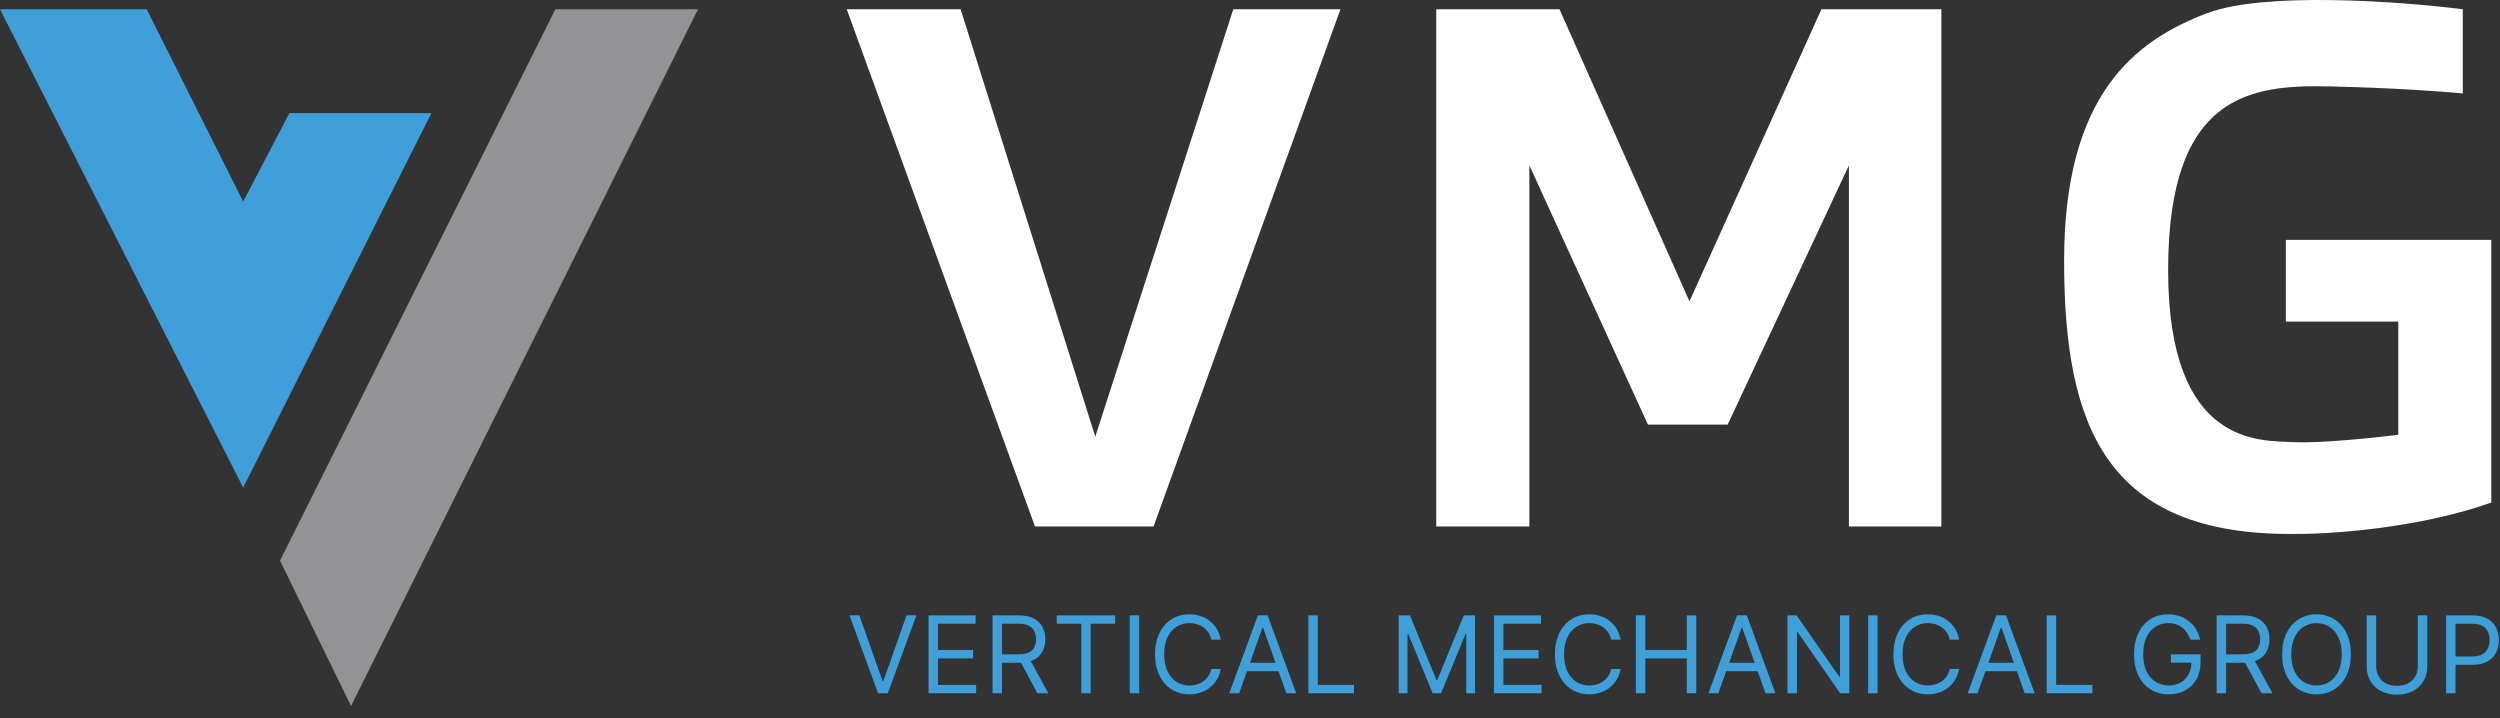 <svg width="188" height="54" viewBox="0 0 188 54" fill="none" xmlns="http://www.w3.org/2000/svg">
<rect x="0" y="0" width="188" height="54" fill="#333333" stroke="none"/>
<path d="M21.057 42.158L41.762 0.698H52.492L26.397 53.089L21.057 42.158Z" fill="#939395"/>
<path d="M77.831 39.589L63.675 0.698H72.239L82.365 32.838L92.742 0.698H100.802L86.748 39.589H77.831Z" fill="white"/>
<path d="M108.006 39.589V0.698H117.275L127.048 22.662L136.972 0.698H145.99V39.589H139.038V12.436L129.92 31.931H123.925L115.009 12.436V39.589H108.006Z" fill="white"/>
<path d="M171.897 24.186V18.039H187.345V37.793C181.82 39.751 175.107 40.182 172.441 40.153C158.411 40.24 155.221 32.111 155.221 19.611C155.221 7.111 160.553 3.046 165.972 0.992C170.308 -0.651 180.599 0.111 185.203 0.698V7.024C183.848 6.892 179.958 6.604 175.238 6.499C169.338 6.368 163.044 6.98 163.044 20.31C163.044 33.641 169.993 33.116 172.441 33.247C174.399 33.352 178.529 32.925 180.35 32.697V24.186H171.897Z" fill="white"/>
<path d="M18.287 36.667L0 0.698H11.032L18.287 15.156L21.762 8.507H32.442L18.287 36.667Z" fill="#3F9FD9"/>
<path d="M183.947 52.132V46.275H185.926C186.385 46.275 186.761 46.358 187.052 46.524C187.346 46.688 187.563 46.91 187.704 47.191C187.845 47.471 187.916 47.783 187.916 48.128C187.916 48.474 187.845 48.787 187.704 49.069C187.565 49.351 187.35 49.576 187.058 49.744C186.766 49.91 186.393 49.993 185.937 49.993H184.519V49.364H185.914C186.229 49.364 186.481 49.309 186.672 49.201C186.863 49.092 187.001 48.945 187.087 48.76C187.174 48.574 187.218 48.363 187.218 48.128C187.218 47.894 187.174 47.684 187.087 47.499C187.001 47.314 186.862 47.169 186.669 47.065C186.477 46.958 186.221 46.904 185.903 46.904H184.656V52.132H183.947Z" fill="#3F9FD9"/>
<path d="M181.821 46.275H182.53V50.153C182.53 50.553 182.436 50.911 182.247 51.225C182.061 51.538 181.797 51.785 181.455 51.966C181.114 52.145 180.714 52.235 180.254 52.235C179.795 52.235 179.394 52.145 179.053 51.966C178.712 51.785 178.447 51.538 178.258 51.225C178.071 50.911 177.978 50.553 177.978 50.153V46.275H178.687V50.096C178.687 50.382 178.75 50.636 178.876 50.859C179.002 51.081 179.181 51.255 179.414 51.383C179.648 51.508 179.928 51.571 180.254 51.571C180.58 51.571 180.861 51.508 181.095 51.383C181.329 51.255 181.509 51.081 181.633 50.859C181.758 50.636 181.821 50.382 181.821 50.096V46.275Z" fill="#3F9FD9"/>
<path d="M176.786 49.204C176.786 49.821 176.674 50.355 176.451 50.805C176.228 51.255 175.922 51.602 175.533 51.846C175.144 52.09 174.7 52.212 174.201 52.212C173.701 52.212 173.257 52.09 172.868 51.846C172.479 51.602 172.173 51.255 171.95 50.805C171.727 50.355 171.616 49.821 171.616 49.204C171.616 48.586 171.727 48.052 171.95 47.602C172.173 47.152 172.479 46.805 172.868 46.561C173.257 46.317 173.701 46.195 174.201 46.195C174.7 46.195 175.144 46.317 175.533 46.561C175.922 46.805 176.228 47.152 176.451 47.602C176.674 48.052 176.786 48.586 176.786 49.204ZM176.1 49.204C176.1 48.697 176.015 48.269 175.845 47.92C175.677 47.571 175.449 47.307 175.162 47.127C174.876 46.948 174.555 46.859 174.201 46.859C173.846 46.859 173.525 46.948 173.237 47.127C172.951 47.307 172.723 47.571 172.554 47.92C172.386 48.269 172.302 48.697 172.302 49.204C172.302 49.711 172.386 50.139 172.554 50.488C172.723 50.836 172.951 51.1 173.237 51.28C173.525 51.459 173.846 51.548 174.201 51.548C174.555 51.548 174.876 51.459 175.162 51.28C175.449 51.1 175.677 50.836 175.845 50.488C176.015 50.139 176.1 49.711 176.1 49.204Z" fill="#3F9FD9"/>
<path d="M166.693 52.132V46.275H168.672C169.13 46.275 169.505 46.354 169.799 46.51C170.092 46.664 170.31 46.877 170.451 47.148C170.592 47.418 170.662 47.726 170.662 48.071C170.662 48.416 170.592 48.722 170.451 48.989C170.31 49.256 170.093 49.466 169.802 49.618C169.51 49.769 169.137 49.844 168.684 49.844H167.082V49.204H168.661C168.973 49.204 169.225 49.158 169.416 49.066C169.608 48.975 169.747 48.845 169.833 48.677C169.921 48.508 169.965 48.306 169.965 48.071C169.965 47.837 169.921 47.632 169.833 47.456C169.745 47.281 169.605 47.146 169.413 47.05C169.22 46.953 168.966 46.904 168.649 46.904H167.403V52.132H166.693ZM169.45 49.501L170.891 52.132H170.068L168.649 49.501H169.45Z" fill="#3F9FD9"/>
<path d="M164.713 48.105C164.65 47.913 164.567 47.74 164.464 47.588C164.363 47.434 164.242 47.302 164.101 47.193C163.962 47.085 163.803 47.002 163.626 46.944C163.449 46.887 163.254 46.859 163.043 46.859C162.696 46.859 162.38 46.948 162.096 47.127C161.812 47.307 161.586 47.571 161.418 47.92C161.251 48.269 161.167 48.697 161.167 49.204C161.167 49.711 161.252 50.139 161.421 50.488C161.591 50.836 161.821 51.1 162.11 51.28C162.4 51.459 162.726 51.548 163.088 51.548C163.424 51.548 163.719 51.477 163.975 51.334C164.232 51.189 164.432 50.985 164.575 50.722C164.72 50.457 164.793 50.145 164.793 49.787L165.01 49.833H163.249V49.204H165.479V49.833C165.479 50.315 165.376 50.734 165.17 51.091C164.966 51.447 164.684 51.724 164.324 51.92C163.965 52.115 163.554 52.212 163.088 52.212C162.57 52.212 162.114 52.09 161.722 51.846C161.331 51.602 161.026 51.255 160.806 50.805C160.589 50.355 160.48 49.821 160.48 49.204C160.48 48.74 160.542 48.324 160.666 47.954C160.792 47.582 160.969 47.266 161.198 47.005C161.427 46.743 161.698 46.543 162.01 46.404C162.323 46.265 162.667 46.195 163.043 46.195C163.352 46.195 163.639 46.242 163.906 46.335C164.175 46.427 164.414 46.557 164.624 46.727C164.836 46.895 165.012 47.096 165.153 47.331C165.294 47.563 165.391 47.822 165.445 48.105H164.713Z" fill="#3F9FD9"/>
<path d="M153.915 52.132V46.275H154.624V51.503H157.347V52.132H153.915Z" fill="#3F9FD9"/>
<path d="M148.713 52.132H147.97L150.12 46.275H150.852L153.003 52.132H152.259L150.509 47.202H150.463L148.713 52.132ZM148.988 49.844H151.985V50.473H148.988V49.844Z" fill="#3F9FD9"/>
<path d="M147.327 48.105H146.617C146.576 47.901 146.502 47.722 146.397 47.568C146.294 47.413 146.168 47.284 146.02 47.179C145.873 47.072 145.71 46.992 145.531 46.939C145.352 46.885 145.165 46.859 144.97 46.859C144.616 46.859 144.295 46.948 144.007 47.127C143.721 47.307 143.493 47.571 143.323 47.92C143.155 48.269 143.072 48.697 143.072 49.204C143.072 49.711 143.155 50.139 143.323 50.488C143.493 50.836 143.721 51.1 144.007 51.28C144.295 51.459 144.616 51.548 144.97 51.548C145.165 51.548 145.352 51.522 145.531 51.468C145.71 51.415 145.873 51.336 146.02 51.231C146.168 51.124 146.294 50.994 146.397 50.839C146.502 50.683 146.576 50.504 146.617 50.302H147.327C147.273 50.601 147.176 50.869 147.035 51.105C146.894 51.342 146.718 51.543 146.509 51.709C146.299 51.873 146.064 51.997 145.802 52.083C145.543 52.169 145.266 52.212 144.97 52.212C144.471 52.212 144.027 52.09 143.638 51.846C143.249 51.602 142.943 51.255 142.72 50.805C142.497 50.355 142.385 49.821 142.385 49.204C142.385 48.586 142.497 48.052 142.72 47.602C142.943 47.152 143.249 46.805 143.638 46.561C144.027 46.317 144.471 46.195 144.97 46.195C145.266 46.195 145.543 46.238 145.802 46.324C146.064 46.41 146.299 46.536 146.509 46.702C146.718 46.865 146.894 47.066 147.035 47.302C147.176 47.536 147.273 47.804 147.327 48.105Z" fill="#3F9FD9"/>
<path d="M141.193 46.275V52.132H140.483V46.275H141.193Z" fill="#3F9FD9"/>
<path d="M139.064 46.275V52.132H138.378L135.186 47.534H135.129V52.132H134.42V46.275H135.106L138.309 50.885H138.366V46.275H139.064Z" fill="#3F9FD9"/>
<path d="M129.219 52.132H128.475L130.626 46.275H131.358L133.508 52.132H132.764L131.014 47.202H130.969L129.219 52.132ZM129.493 49.844H132.49V50.473H129.493V49.844Z" fill="#3F9FD9"/>
<path d="M123.018 52.132V46.275H123.727V48.883H126.849V46.275H127.559V52.132H126.849V49.512H123.727V52.132H123.018Z" fill="#3F9FD9"/>
<path d="M121.872 48.105H121.162C121.12 47.901 121.047 47.722 120.942 47.568C120.839 47.413 120.713 47.284 120.565 47.179C120.418 47.072 120.255 46.992 120.076 46.939C119.897 46.885 119.71 46.859 119.515 46.859C119.161 46.859 118.839 46.948 118.552 47.127C118.266 47.307 118.038 47.571 117.868 47.92C117.7 48.269 117.616 48.697 117.616 49.204C117.616 49.711 117.7 50.139 117.868 50.488C118.038 50.836 118.266 51.1 118.552 51.28C118.839 51.459 119.161 51.548 119.515 51.548C119.71 51.548 119.897 51.522 120.076 51.468C120.255 51.415 120.418 51.336 120.565 51.231C120.713 51.124 120.839 50.994 120.942 50.839C121.047 50.683 121.12 50.504 121.162 50.302H121.872C121.818 50.601 121.721 50.869 121.58 51.105C121.439 51.342 121.263 51.543 121.054 51.709C120.844 51.873 120.609 51.997 120.347 52.083C120.088 52.169 119.811 52.212 119.515 52.212C119.016 52.212 118.572 52.09 118.183 51.846C117.794 51.602 117.488 51.255 117.265 50.805C117.042 50.355 116.93 49.821 116.93 49.204C116.93 48.586 117.042 48.052 117.265 47.602C117.488 47.152 117.794 46.805 118.183 46.561C118.572 46.317 119.016 46.195 119.515 46.195C119.811 46.195 120.088 46.238 120.347 46.324C120.609 46.41 120.844 46.536 121.054 46.702C121.263 46.865 121.439 47.066 121.58 47.302C121.721 47.536 121.818 47.804 121.872 48.105Z" fill="#3F9FD9"/>
<path d="M112.346 52.132V46.275H115.881V46.904H113.055V48.883H115.698V49.512H113.055V51.503H115.926V52.132H112.346Z" fill="#3F9FD9"/>
<path d="M105.182 46.275H106.029L108.019 51.137H108.087L110.078 46.275H110.924V52.132H110.261V47.682H110.204L108.373 52.132H107.733L105.903 47.682H105.846V52.132H105.182V46.275Z" fill="#3F9FD9"/>
<path d="M98.388 52.132V46.275H99.097V51.503H101.819V52.132H98.388Z" fill="#3F9FD9"/>
<path d="M93.186 52.132H92.443L94.593 46.275H95.325L97.476 52.132H96.732L94.982 47.202H94.936L93.186 52.132ZM93.461 49.844H96.458V50.473H93.461V49.844Z" fill="#3F9FD9"/>
<path d="M91.8 48.105H91.091C91.049 47.901 90.976 47.722 90.871 47.568C90.768 47.413 90.642 47.284 90.493 47.179C90.347 47.072 90.184 46.992 90.004 46.939C89.825 46.885 89.638 46.859 89.444 46.859C89.089 46.859 88.768 46.948 88.48 47.127C88.194 47.307 87.966 47.571 87.797 47.92C87.629 48.269 87.545 48.697 87.545 49.204C87.545 49.711 87.629 50.139 87.797 50.488C87.966 50.836 88.194 51.1 88.48 51.28C88.768 51.459 89.089 51.548 89.444 51.548C89.638 51.548 89.825 51.522 90.004 51.468C90.184 51.415 90.347 51.336 90.493 51.231C90.642 51.124 90.768 50.994 90.871 50.839C90.976 50.683 91.049 50.504 91.091 50.302H91.8C91.747 50.601 91.65 50.869 91.509 51.105C91.368 51.342 91.192 51.543 90.982 51.709C90.773 51.873 90.537 51.997 90.276 52.083C90.017 52.169 89.739 52.212 89.444 52.212C88.945 52.212 88.5 52.09 88.111 51.846C87.722 51.602 87.416 51.255 87.194 50.805C86.97 50.355 86.859 49.821 86.859 49.204C86.859 48.586 86.97 48.052 87.194 47.602C87.416 47.152 87.722 46.805 88.111 46.561C88.5 46.317 88.945 46.195 89.444 46.195C89.739 46.195 90.017 46.238 90.276 46.324C90.537 46.41 90.773 46.536 90.982 46.702C91.192 46.865 91.368 47.066 91.509 47.302C91.65 47.536 91.747 47.804 91.8 48.105Z" fill="#3F9FD9"/>
<path d="M85.666 46.275V52.132H84.957V46.275H85.666Z" fill="#3F9FD9"/>
<path d="M79.47 46.904V46.275H83.862V46.904H82.02V52.132H81.311V46.904H79.47Z" fill="#3F9FD9"/>
<path d="M74.639 52.132V46.275H76.618C77.075 46.275 77.451 46.354 77.744 46.51C78.038 46.664 78.255 46.877 78.396 47.148C78.537 47.418 78.608 47.726 78.608 48.071C78.608 48.416 78.537 48.722 78.396 48.989C78.255 49.256 78.039 49.466 77.747 49.618C77.455 49.769 77.083 49.844 76.629 49.844H75.028V49.204H76.606C76.919 49.204 77.17 49.158 77.361 49.066C77.553 48.975 77.693 48.845 77.778 48.677C77.866 48.508 77.91 48.306 77.91 48.071C77.91 47.837 77.866 47.632 77.778 47.456C77.691 47.281 77.551 47.146 77.358 47.05C77.166 46.953 76.911 46.904 76.595 46.904H75.348V52.132H74.639ZM77.395 49.501L78.837 52.132H78.013L76.595 49.501H77.395Z" fill="#3F9FD9"/>
<path d="M69.826 52.132V46.275H73.361V46.904H70.535V48.883H73.178V49.512H70.535V51.503H73.406V52.132H69.826Z" fill="#3F9FD9"/>
<path d="M64.625 46.275L66.364 51.205H66.432L68.171 46.275H68.914L66.764 52.132H66.032L63.881 46.275H64.625Z" fill="#3F9FD9"/>
</svg>
